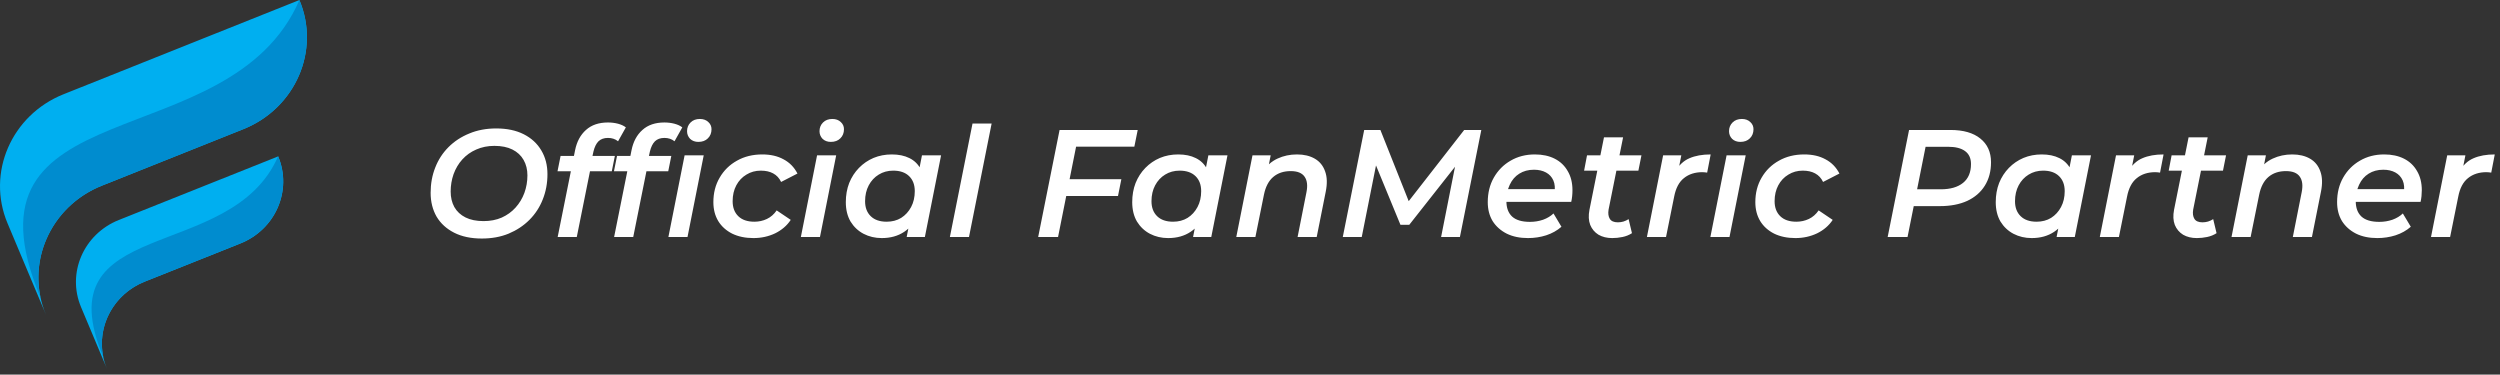 <svg xmlns="http://www.w3.org/2000/svg" width="327" height="49" viewBox="0 0 327 49" fill="none">
<rect x="0" y="0" width="327" height="49" fill="#333333" stroke="none"/>
<path d="M63.027 31.2C61.614 31.2 60.407 30.947 59.407 30.44C58.407 29.933 57.64 29.233 57.107 28.34C56.587 27.433 56.327 26.393 56.327 25.22C56.327 24.033 56.527 22.933 56.927 21.92C57.327 20.893 57.907 20 58.667 19.24C59.427 18.48 60.334 17.887 61.387 17.46C62.44 17.02 63.614 16.8 64.907 16.8C66.307 16.8 67.507 17.053 68.507 17.56C69.507 18.067 70.274 18.773 70.807 19.68C71.34 20.573 71.607 21.607 71.607 22.78C71.607 23.967 71.4 25.073 70.987 26.1C70.587 27.113 70.007 28 69.247 28.76C68.487 29.52 67.58 30.12 66.527 30.56C65.487 30.987 64.32 31.2 63.027 31.2ZM63.247 28.92C64.127 28.92 64.92 28.767 65.627 28.46C66.334 28.14 66.934 27.707 67.427 27.16C67.934 26.6 68.32 25.96 68.587 25.24C68.854 24.507 68.987 23.74 68.987 22.94C68.987 22.18 68.82 21.507 68.487 20.92C68.154 20.333 67.667 19.88 67.027 19.56C66.387 19.24 65.6 19.08 64.667 19.08C63.8 19.08 63.007 19.24 62.287 19.56C61.58 19.867 60.974 20.3 60.467 20.86C59.974 21.407 59.594 22.047 59.327 22.78C59.074 23.5 58.947 24.26 58.947 25.06C58.947 25.82 59.107 26.493 59.427 27.08C59.76 27.667 60.247 28.12 60.887 28.44C61.527 28.76 62.314 28.92 63.247 28.92ZM72.943 31L75.223 19.64C75.45 18.52 75.923 17.64 76.643 17C77.363 16.347 78.323 16.02 79.523 16.02C79.976 16.02 80.41 16.073 80.823 16.18C81.236 16.287 81.583 16.447 81.863 16.66L80.843 18.48C80.483 18.187 80.043 18.04 79.523 18.04C79.003 18.04 78.59 18.187 78.283 18.48C77.99 18.773 77.77 19.22 77.623 19.82L77.363 21.02L77.243 22.04L75.443 31H72.943ZM72.923 22.4L73.323 20.4H80.423L80.023 22.4H72.923ZM80.326 31L82.606 19.64C82.832 18.52 83.306 17.64 84.026 17C84.746 16.347 85.706 16.02 86.906 16.02C87.359 16.02 87.792 16.073 88.206 16.18C88.619 16.287 88.966 16.447 89.246 16.66L88.226 18.48C87.866 18.187 87.426 18.04 86.906 18.04C86.386 18.04 85.972 18.187 85.666 18.48C85.372 18.773 85.152 19.22 85.006 19.82L84.746 21.02L84.626 22.04L82.826 31H80.326ZM80.306 22.4L80.706 20.4H87.806L87.406 22.4H80.306ZM87.426 31L89.546 20.32H92.046L89.926 31H87.426ZM91.346 18.56C90.906 18.56 90.546 18.427 90.266 18.16C89.999 17.88 89.866 17.547 89.866 17.16C89.866 16.707 90.019 16.327 90.326 16.02C90.632 15.713 91.039 15.56 91.546 15.56C91.999 15.56 92.366 15.693 92.646 15.96C92.926 16.213 93.066 16.527 93.066 16.9C93.066 17.393 92.906 17.793 92.586 18.1C92.279 18.407 91.866 18.56 91.346 18.56ZM98.549 31.14C97.496 31.14 96.569 30.947 95.769 30.56C94.982 30.16 94.376 29.613 93.949 28.92C93.522 28.213 93.309 27.387 93.309 26.44C93.309 25.24 93.582 24.173 94.129 23.24C94.676 22.293 95.429 21.553 96.389 21.02C97.349 20.473 98.456 20.2 99.709 20.2C100.789 20.2 101.716 20.413 102.489 20.84C103.276 21.253 103.882 21.873 104.309 22.7L102.169 23.8C101.929 23.293 101.582 22.92 101.129 22.68C100.689 22.44 100.149 22.32 99.509 22.32C98.816 22.32 98.189 22.493 97.629 22.84C97.069 23.173 96.629 23.64 96.309 24.24C95.989 24.84 95.829 25.533 95.829 26.32C95.829 27.147 96.076 27.8 96.569 28.28C97.062 28.76 97.762 29 98.669 29C99.256 29 99.802 28.88 100.309 28.64C100.816 28.4 101.242 28.027 101.589 27.52L103.429 28.76C102.936 29.507 102.256 30.093 101.389 30.52C100.522 30.933 99.576 31.14 98.549 31.14ZM104.752 31L106.872 20.32H109.372L107.252 31H104.752ZM108.672 18.56C108.232 18.56 107.872 18.427 107.592 18.16C107.325 17.88 107.192 17.547 107.192 17.16C107.192 16.707 107.345 16.327 107.652 16.02C107.959 15.713 108.365 15.56 108.872 15.56C109.325 15.56 109.692 15.693 109.972 15.96C110.252 16.213 110.392 16.527 110.392 16.9C110.392 17.393 110.232 17.793 109.912 18.1C109.605 18.407 109.192 18.56 108.672 18.56ZM115.333 31.14C114.466 31.14 113.673 30.953 112.953 30.58C112.246 30.207 111.68 29.673 111.253 28.98C110.84 28.273 110.633 27.427 110.633 26.44C110.633 25.533 110.78 24.7 111.073 23.94C111.38 23.18 111.806 22.52 112.353 21.96C112.9 21.4 113.533 20.967 114.253 20.66C114.986 20.353 115.786 20.2 116.653 20.2C117.546 20.2 118.313 20.36 118.953 20.68C119.606 21 120.1 21.487 120.433 22.14C120.766 22.78 120.92 23.58 120.893 24.54C120.866 25.86 120.626 27.02 120.173 28.02C119.72 29.007 119.086 29.773 118.273 30.32C117.46 30.867 116.48 31.14 115.333 31.14ZM115.973 29C116.693 29 117.326 28.833 117.873 28.5C118.42 28.153 118.853 27.68 119.173 27.08C119.493 26.48 119.653 25.787 119.653 25C119.653 24.173 119.406 23.52 118.913 23.04C118.42 22.56 117.726 22.32 116.833 22.32C116.126 22.32 115.493 22.493 114.933 22.84C114.386 23.173 113.953 23.64 113.633 24.24C113.313 24.84 113.153 25.533 113.153 26.32C113.153 27.147 113.4 27.8 113.893 28.28C114.386 28.76 115.08 29 115.973 29ZM118.593 31L119.073 28.56L119.753 25.72L120.093 22.86L120.593 20.32H123.093L120.973 31H118.593ZM124.244 31L127.204 16.16H129.704L126.744 31H124.244ZM139.693 23.44H146.673L146.233 25.64H139.253L139.693 23.44ZM138.393 31H135.793L138.593 17H148.813L148.373 19.18H140.753L138.393 31ZM152.794 31.14C151.927 31.14 151.134 30.953 150.414 30.58C149.707 30.207 149.141 29.673 148.714 28.98C148.301 28.273 148.094 27.427 148.094 26.44C148.094 25.533 148.241 24.7 148.534 23.94C148.841 23.18 149.267 22.52 149.814 21.96C150.361 21.4 150.994 20.967 151.714 20.66C152.447 20.353 153.247 20.2 154.114 20.2C155.007 20.2 155.774 20.36 156.414 20.68C157.067 21 157.561 21.487 157.894 22.14C158.227 22.78 158.381 23.58 158.354 24.54C158.327 25.86 158.087 27.02 157.634 28.02C157.181 29.007 156.547 29.773 155.734 30.32C154.921 30.867 153.941 31.14 152.794 31.14ZM153.434 29C154.154 29 154.787 28.833 155.334 28.5C155.881 28.153 156.314 27.68 156.634 27.08C156.954 26.48 157.114 25.787 157.114 25C157.114 24.173 156.867 23.52 156.374 23.04C155.881 22.56 155.187 22.32 154.294 22.32C153.587 22.32 152.954 22.493 152.394 22.84C151.847 23.173 151.414 23.64 151.094 24.24C150.774 24.84 150.614 25.533 150.614 26.32C150.614 27.147 150.861 27.8 151.354 28.28C151.847 28.76 152.541 29 153.434 29ZM156.054 31L156.534 28.56L157.214 25.72L157.554 22.86L158.054 20.32H160.554L158.434 31H156.054ZM169.645 20.2C170.565 20.2 171.345 20.387 171.985 20.76C172.625 21.133 173.072 21.687 173.325 22.42C173.592 23.14 173.618 24.027 173.405 25.08L172.225 31H169.725L170.885 25.14C171.058 24.273 170.978 23.6 170.645 23.12C170.312 22.627 169.705 22.38 168.825 22.38C167.905 22.38 167.145 22.633 166.545 23.14C165.945 23.647 165.538 24.42 165.325 25.46L164.205 31H161.705L163.825 20.32H166.205L165.605 23.36L165.205 22.4C165.712 21.64 166.345 21.087 167.105 20.74C167.878 20.38 168.725 20.2 169.645 20.2ZM175.636 31L178.436 17H180.556L184.636 27.26L183.536 27.24L191.516 17H193.756L190.956 31H188.496L190.516 20.8L191.096 20.82L184.336 29.4H183.176L179.636 20.8L180.136 20.86L178.116 31H175.636ZM199.858 31.14C198.791 31.14 197.865 30.947 197.078 30.56C196.291 30.16 195.678 29.613 195.238 28.92C194.811 28.213 194.598 27.387 194.598 26.44C194.598 25.227 194.865 24.153 195.398 23.22C195.931 22.287 196.658 21.553 197.578 21.02C198.511 20.473 199.571 20.2 200.758 20.2C201.758 20.2 202.625 20.387 203.358 20.76C204.091 21.133 204.658 21.673 205.058 22.38C205.471 23.073 205.678 23.907 205.678 24.88C205.678 25.133 205.665 25.393 205.638 25.66C205.611 25.927 205.571 26.173 205.518 26.4H196.458L196.738 24.74H204.338L203.318 25.3C203.425 24.62 203.378 24.053 203.178 23.6C202.978 23.147 202.658 22.8 202.218 22.56C201.778 22.32 201.251 22.2 200.638 22.2C199.905 22.2 199.265 22.373 198.718 22.72C198.185 23.053 197.771 23.533 197.478 24.16C197.185 24.773 197.038 25.493 197.038 26.32C197.038 27.187 197.285 27.853 197.778 28.32C198.285 28.787 199.065 29.02 200.118 29.02C200.718 29.02 201.291 28.927 201.838 28.74C202.385 28.54 202.838 28.267 203.198 27.92L204.238 29.66C203.678 30.153 203.011 30.527 202.238 30.78C201.478 31.02 200.685 31.14 199.858 31.14ZM210.881 31.14C210.187 31.14 209.587 30.993 209.081 30.7C208.587 30.393 208.227 29.967 208.001 29.42C207.787 28.86 207.754 28.2 207.901 27.44L209.801 17.96H212.301L210.401 27.42C210.321 27.913 210.374 28.313 210.561 28.62C210.747 28.927 211.101 29.08 211.621 29.08C211.861 29.08 212.101 29.047 212.341 28.98C212.594 28.9 212.821 28.793 213.021 28.66L213.461 30.5C213.087 30.74 212.674 30.907 212.221 31C211.767 31.093 211.321 31.14 210.881 31.14ZM207.201 22.32L207.581 20.32H214.701L214.301 22.32H207.201ZM215.416 31L217.536 20.32H219.916L219.316 23.36L219.096 22.48C219.589 21.613 220.216 21.02 220.976 20.7C221.736 20.367 222.663 20.2 223.756 20.2L223.296 22.58C223.189 22.553 223.089 22.54 222.996 22.54C222.903 22.527 222.796 22.52 222.676 22.52C221.703 22.52 220.896 22.78 220.256 23.3C219.616 23.807 219.189 24.62 218.976 25.74L217.916 31H215.416ZM223.717 31L225.837 20.32H228.337L226.217 31H223.717ZM227.637 18.56C227.197 18.56 226.837 18.427 226.557 18.16C226.29 17.88 226.157 17.547 226.157 17.16C226.157 16.707 226.31 16.327 226.617 16.02C226.923 15.713 227.33 15.56 227.837 15.56C228.29 15.56 228.657 15.693 228.937 15.96C229.217 16.213 229.357 16.527 229.357 16.9C229.357 17.393 229.197 17.793 228.877 18.1C228.57 18.407 228.157 18.56 227.637 18.56ZM234.838 31.14C233.785 31.14 232.858 30.947 232.058 30.56C231.271 30.16 230.665 29.613 230.238 28.92C229.811 28.213 229.598 27.387 229.598 26.44C229.598 25.24 229.871 24.173 230.418 23.24C230.965 22.293 231.718 21.553 232.678 21.02C233.638 20.473 234.745 20.2 235.998 20.2C237.078 20.2 238.005 20.413 238.778 20.84C239.565 21.253 240.171 21.873 240.598 22.7L238.458 23.8C238.218 23.293 237.871 22.92 237.418 22.68C236.978 22.44 236.438 22.32 235.798 22.32C235.105 22.32 234.478 22.493 233.918 22.84C233.358 23.173 232.918 23.64 232.598 24.24C232.278 24.84 232.118 25.533 232.118 26.32C232.118 27.147 232.365 27.8 232.858 28.28C233.351 28.76 234.051 29 234.958 29C235.545 29 236.091 28.88 236.598 28.64C237.105 28.4 237.531 28.027 237.878 27.52L239.718 28.76C239.225 29.507 238.545 30.093 237.678 30.52C236.811 30.933 235.865 31.14 234.838 31.14ZM246.906 31L249.706 17H255.106C256.799 17 258.106 17.373 259.026 18.12C259.959 18.867 260.426 19.9 260.426 21.22C260.426 22.407 260.153 23.433 259.606 24.3C259.073 25.153 258.306 25.813 257.306 26.28C256.306 26.733 255.119 26.96 253.746 26.96H249.186L250.566 25.72L249.506 31H246.906ZM250.506 26.02L249.586 24.76H253.846C255.099 24.76 256.073 24.48 256.766 23.92C257.459 23.36 257.806 22.54 257.806 21.46C257.806 20.7 257.546 20.133 257.026 19.76C256.519 19.387 255.786 19.2 254.826 19.2H250.766L252.126 17.9L250.506 26.02ZM265.743 31.14C264.877 31.14 264.083 30.953 263.363 30.58C262.657 30.207 262.09 29.673 261.663 28.98C261.25 28.273 261.043 27.427 261.043 26.44C261.043 25.533 261.19 24.7 261.483 23.94C261.79 23.18 262.217 22.52 262.763 21.96C263.31 21.4 263.943 20.967 264.663 20.66C265.397 20.353 266.197 20.2 267.063 20.2C267.957 20.2 268.723 20.36 269.363 20.68C270.017 21 270.51 21.487 270.843 22.14C271.177 22.78 271.33 23.58 271.303 24.54C271.277 25.86 271.037 27.02 270.583 28.02C270.13 29.007 269.497 29.773 268.683 30.32C267.87 30.867 266.89 31.14 265.743 31.14ZM266.383 29C267.103 29 267.737 28.833 268.283 28.5C268.83 28.153 269.263 27.68 269.583 27.08C269.903 26.48 270.063 25.787 270.063 25C270.063 24.173 269.817 23.52 269.323 23.04C268.83 22.56 268.137 22.32 267.243 22.32C266.537 22.32 265.903 22.493 265.343 22.84C264.797 23.173 264.363 23.64 264.043 24.24C263.723 24.84 263.563 25.533 263.563 26.32C263.563 27.147 263.81 27.8 264.303 28.28C264.797 28.76 265.49 29 266.383 29ZM269.003 31L269.483 28.56L270.163 25.72L270.503 22.86L271.003 20.32H273.503L271.383 31H269.003ZM274.654 31L276.774 20.32H279.154L278.554 23.36L278.334 22.48C278.828 21.613 279.454 21.02 280.214 20.7C280.974 20.367 281.901 20.2 282.994 20.2L282.534 22.58C282.428 22.553 282.328 22.54 282.234 22.54C282.141 22.527 282.034 22.52 281.914 22.52C280.941 22.52 280.134 22.78 279.494 23.3C278.854 23.807 278.428 24.62 278.214 25.74L277.154 31H274.654ZM287.346 31.14C286.652 31.14 286.052 30.993 285.546 30.7C285.052 30.393 284.692 29.967 284.466 29.42C284.252 28.86 284.219 28.2 284.366 27.44L286.266 17.96H288.766L286.866 27.42C286.786 27.913 286.839 28.313 287.026 28.62C287.212 28.927 287.566 29.08 288.086 29.08C288.326 29.08 288.566 29.047 288.806 28.98C289.059 28.9 289.286 28.793 289.486 28.66L289.926 30.5C289.552 30.74 289.139 30.907 288.686 31C288.232 31.093 287.786 31.14 287.346 31.14ZM283.666 22.32L284.046 20.32H291.166L290.766 22.32H283.666ZM299.821 20.2C300.741 20.2 301.521 20.387 302.161 20.76C302.801 21.133 303.247 21.687 303.501 22.42C303.767 23.14 303.794 24.027 303.581 25.08L302.401 31H299.901L301.061 25.14C301.234 24.273 301.154 23.6 300.821 23.12C300.487 22.627 299.881 22.38 299.001 22.38C298.081 22.38 297.321 22.633 296.721 23.14C296.121 23.647 295.714 24.42 295.501 25.46L294.381 31H291.881L294.001 20.32H296.381L295.781 23.36L295.381 22.4C295.887 21.64 296.521 21.087 297.281 20.74C298.054 20.38 298.901 20.2 299.821 20.2ZM310.952 31.14C309.885 31.14 308.958 30.947 308.172 30.56C307.385 30.16 306.772 29.613 306.332 28.92C305.905 28.213 305.692 27.387 305.692 26.44C305.692 25.227 305.958 24.153 306.492 23.22C307.025 22.287 307.752 21.553 308.672 21.02C309.605 20.473 310.665 20.2 311.852 20.2C312.852 20.2 313.718 20.387 314.452 20.76C315.185 21.133 315.752 21.673 316.152 22.38C316.565 23.073 316.772 23.907 316.772 24.88C316.772 25.133 316.758 25.393 316.732 25.66C316.705 25.927 316.665 26.173 316.612 26.4H307.552L307.832 24.74H315.432L314.412 25.3C314.518 24.62 314.472 24.053 314.272 23.6C314.072 23.147 313.752 22.8 313.312 22.56C312.872 22.32 312.345 22.2 311.732 22.2C310.998 22.2 310.358 22.373 309.812 22.72C309.278 23.053 308.865 23.533 308.572 24.16C308.278 24.773 308.132 25.493 308.132 26.32C308.132 27.187 308.378 27.853 308.872 28.32C309.378 28.787 310.158 29.02 311.212 29.02C311.812 29.02 312.385 28.927 312.932 28.74C313.478 28.54 313.932 28.267 314.292 27.92L315.332 29.66C314.772 30.153 314.105 30.527 313.332 30.78C312.572 31.02 311.778 31.14 310.952 31.14ZM317.975 31L320.095 20.32H322.475L321.875 23.36L321.655 22.48C322.148 21.613 322.775 21.02 323.535 20.7C324.295 20.367 325.221 20.2 326.315 20.2L325.855 22.58C325.748 22.553 325.648 22.54 325.555 22.54C325.461 22.527 325.355 22.52 325.235 22.52C324.261 22.52 323.455 22.78 322.815 23.3C322.175 23.807 321.748 24.62 321.535 25.74L320.475 31H317.975Z" fill="white"/>
<path d="M0.987 29.214C-1.788 22.617 1.491 15.058 8.306 12.329L39.161 0.002C41.936 6.6 38.649 14.159 31.835 16.888L13.329 24.284C6.515 27.005 3.235 34.564 6.011 41.161L0.987 29.214Z" fill="#00AFF0"/>
<path d="M39.161 0.01C41.936 6.608 38.649 14.166 31.835 16.895L13.329 24.284C7.282 26.695 4.018 32.928 5.297 38.913C-6.339 11.22 30.052 21.028 39.161 0.01Z" fill="#008CCF"/>
<path d="M10.6 40.169C8.724 35.711 10.941 30.61 15.547 28.772L36.386 20.454C38.254 24.911 36.044 30.013 31.439 31.85L18.934 36.835C14.337 38.672 12.12 43.773 13.988 48.231L10.6 40.169Z" fill="#00AFF0"/>
<path d="M36.378 20.446C38.246 24.904 36.037 30.005 31.432 31.842L18.935 36.835C14.849 38.463 12.647 42.673 13.515 46.712C5.647 28.02 30.222 34.633 36.378 20.446Z" fill="#008CCF"/>
</svg>
